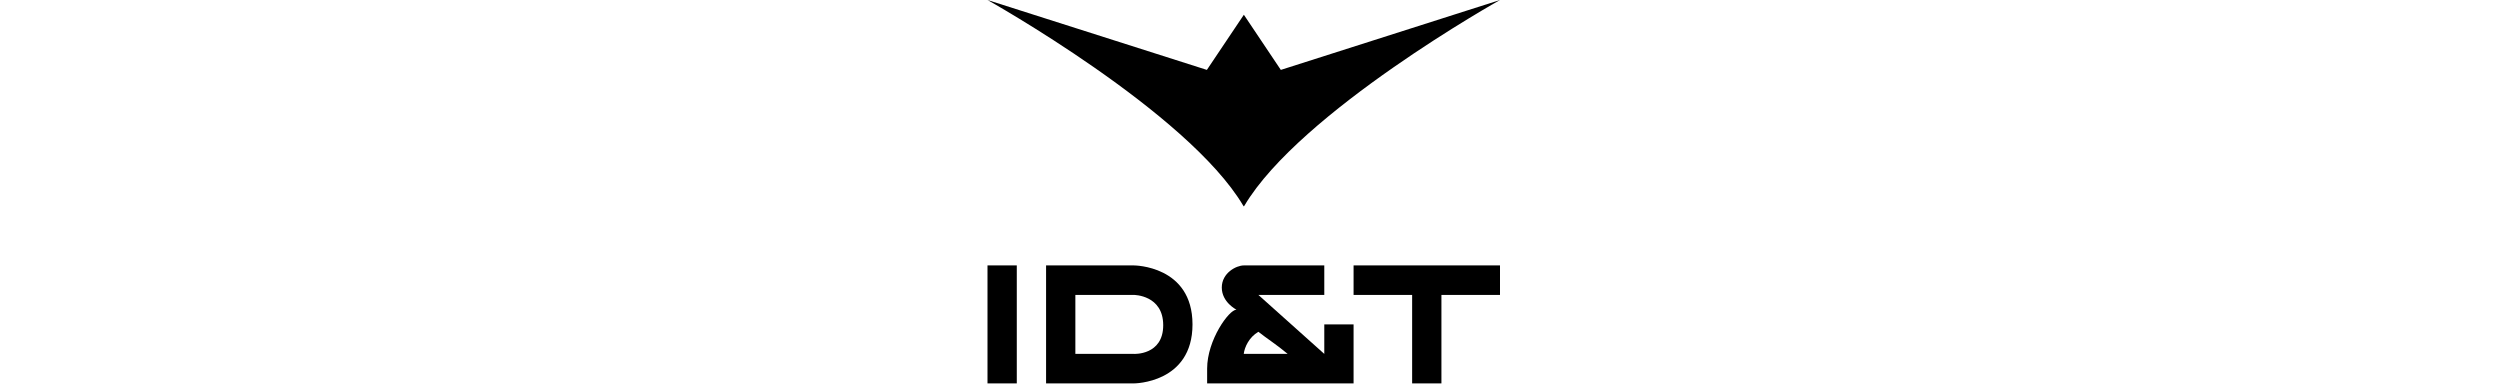 <svg width="200" height="31" viewBox="0 0 200 31" fill="none" xmlns="http://www.w3.org/2000/svg">
<g clip-path="url(#clip0_4754_624358)">
<path d="M102.466 5.592L99.509 1.18L96.55 5.592L79 0C79 0 95.011 8.951 99.458 16.452L99.509 16.516L99.554 16.452C104.001 8.951 120 0 120 0L102.466 5.592Z" fill="black"/>
<path d="M81.343 30.672H79V21.234H81.343V30.672ZM90.714 30.672H83.686V21.234H90.714C90.714 21.234 95.4 21.234 95.4 25.953C95.4 30.672 90.714 30.672 90.714 30.672ZM90.714 23.594H86.029V28.312H90.714C90.714 28.312 93.057 28.438 93.057 26.017C93.057 23.596 90.714 23.594 90.714 23.594ZM120 23.594H115.314V30.672H112.971V23.594H108.286V21.234H120V23.594Z" fill="black"/>
<path d="M105.943 25.953V28.312L100.671 23.594H105.943V21.234H99.5C98.914 21.234 97.743 21.824 97.743 23.004C97.743 24.184 98.914 24.773 98.914 24.773C98.329 24.773 96.571 27.192 96.571 29.492V30.672H108.286V25.953H105.943ZM99.5 28.312C99.561 27.782 99.922 26.977 100.671 26.543C101.297 27.043 102.161 27.593 103.014 28.312H99.5Z" fill="black"/>
</g>
<defs>
<clipPath id="clip0_4754_624358">
<rect width="41" height="30.672" fill="white" transform="translate(79)"/>
</clipPath>
</defs>
</svg>
